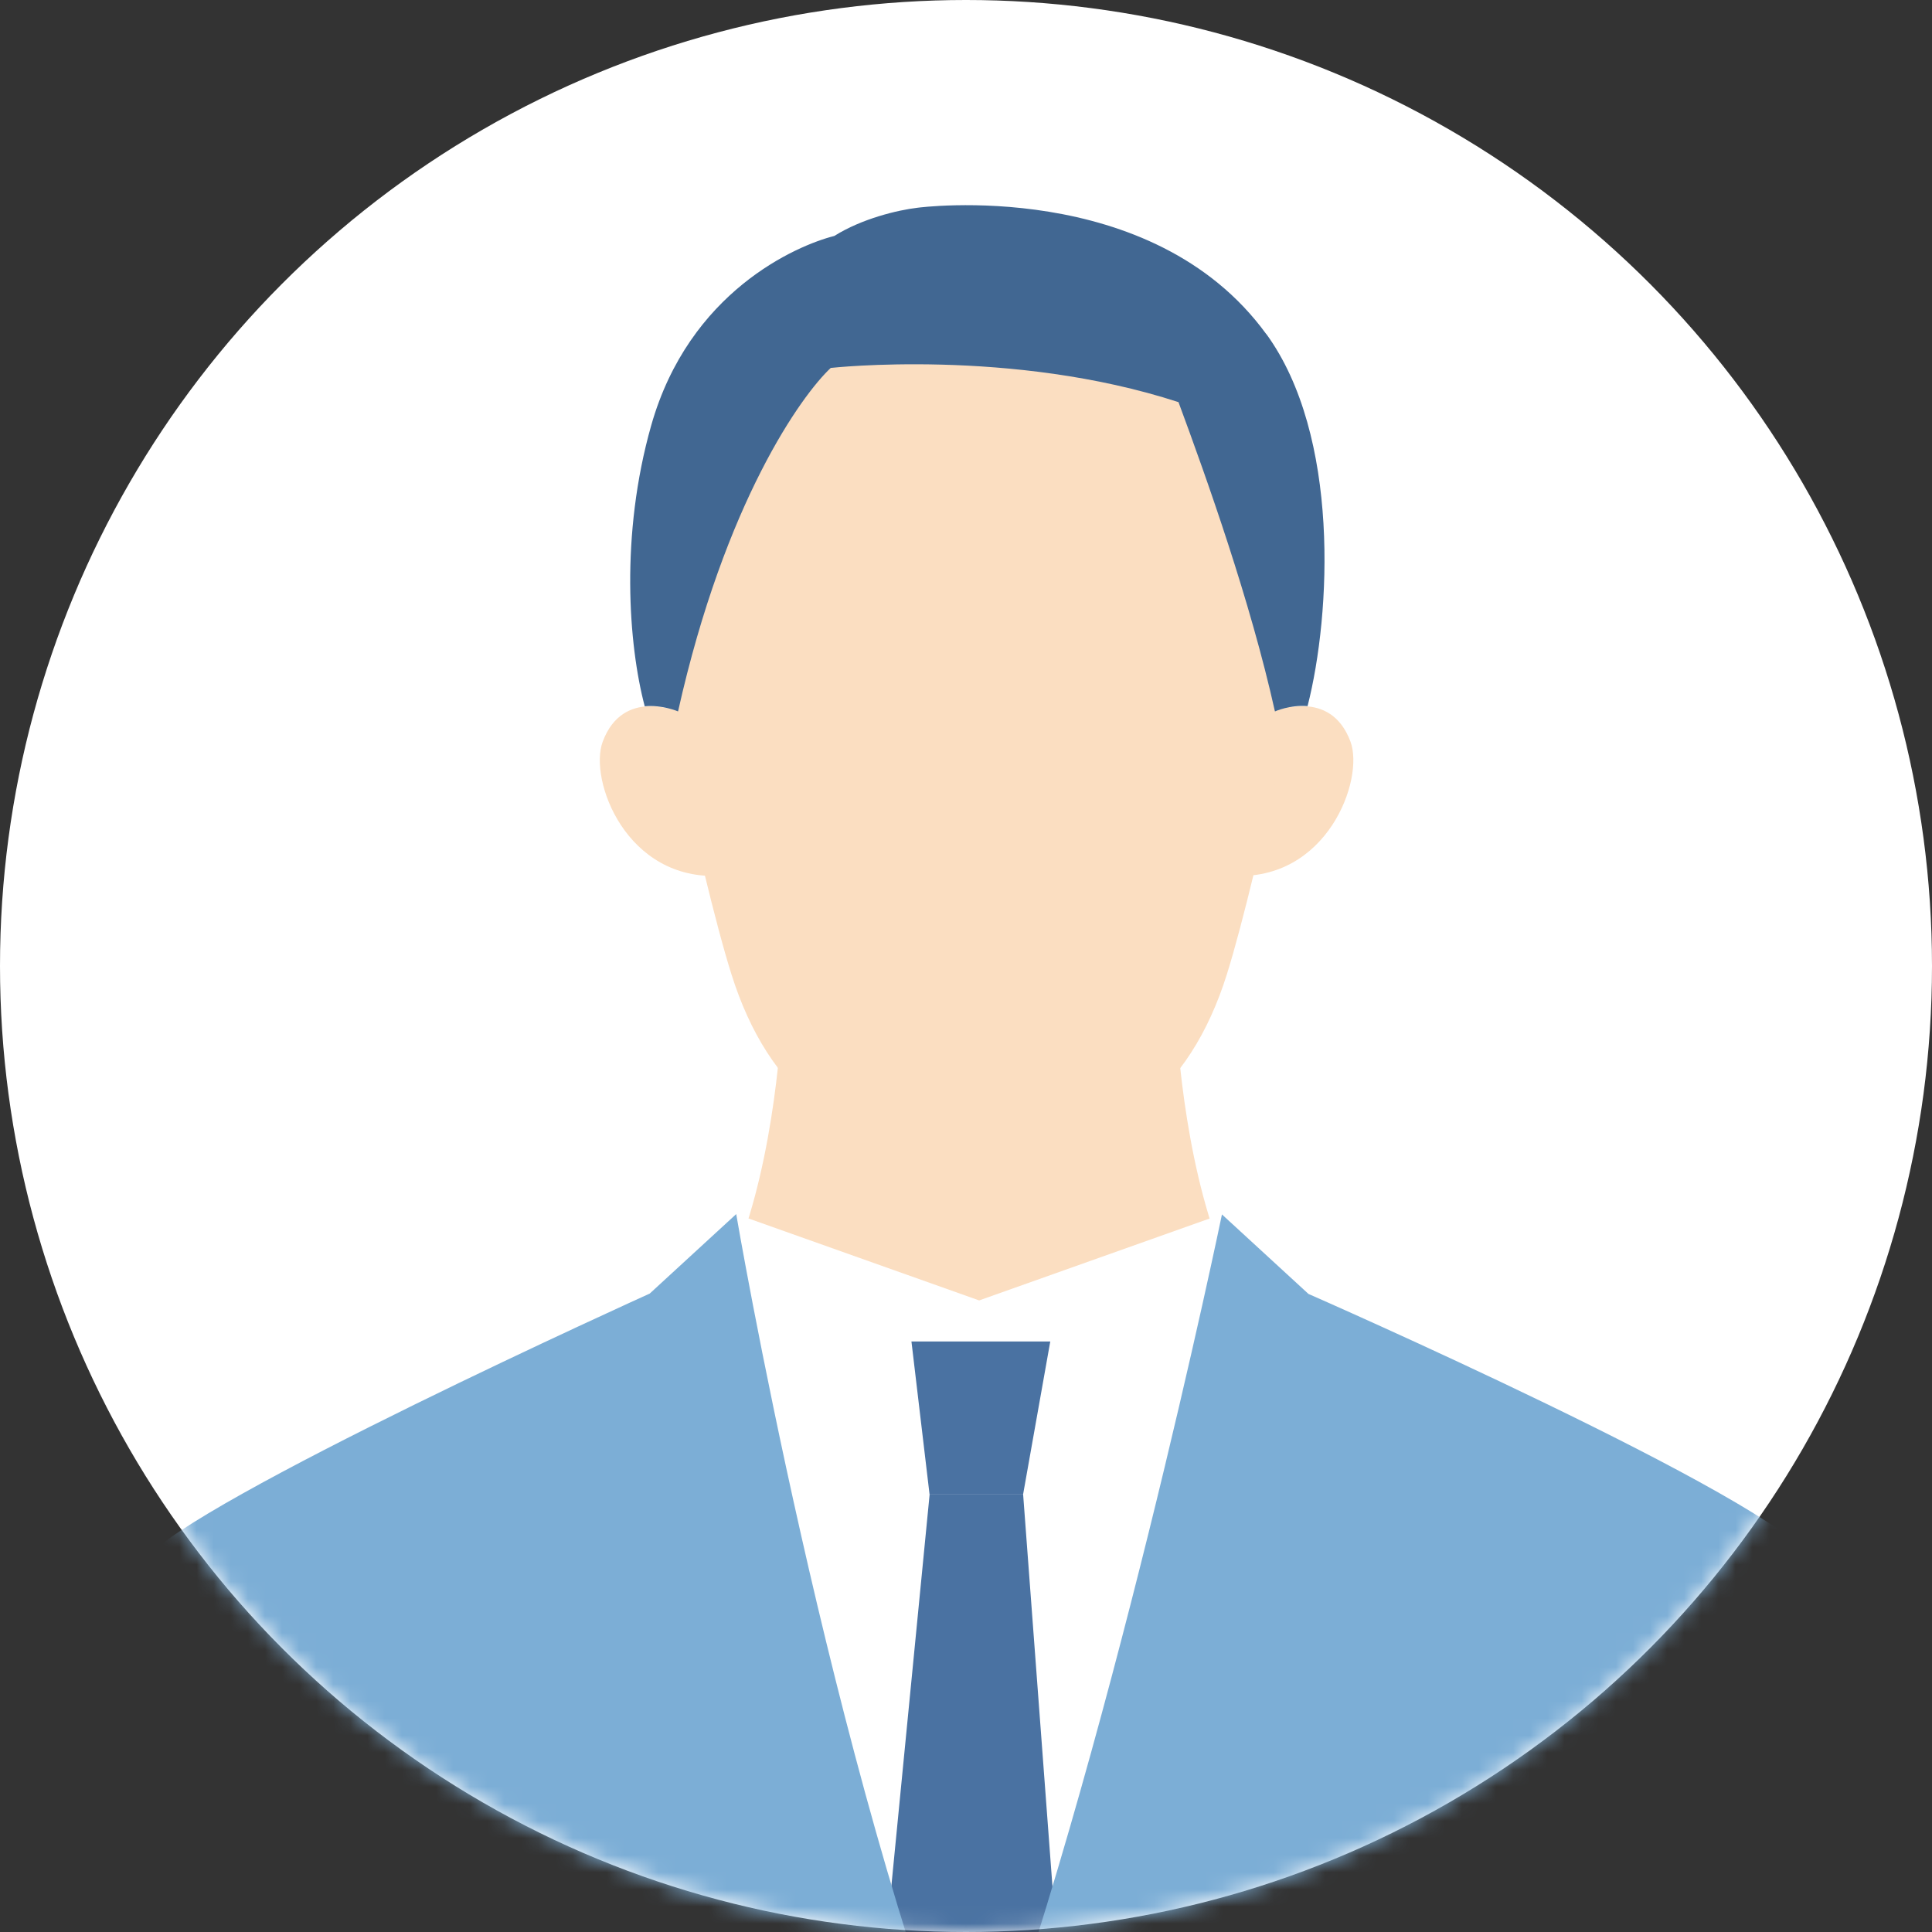 <svg width="113" height="113" viewBox="0 0 113 113" fill="none" xmlns="http://www.w3.org/2000/svg">
<rect x="0" y="0" width="113" height="113" fill="#333333" stroke="none"/>
<circle cx="56.5" cy="56.5" r="56.5" fill="white"/>
<mask id="mask0_9492_13191" style="mask-type:alpha" maskUnits="userSpaceOnUse" x="0" y="0" width="113" height="113">
<circle cx="56.5" cy="56.5" r="56.5" fill="#D9D9D9"/>
</mask>
<g mask="url(#mask0_9492_13191)">
<g clip-path="url(#clip0_9492_13191)">
<path d="M57.268 93.18L80.038 80.89C68.678 80.99 68.668 56.72 68.668 56.72H45.858C45.858 56.72 45.848 80.99 34.488 80.89L57.258 93.18H57.268Z" fill="#FBDEC1"/>
<path d="M71.479 71.01L57.269 76.06L43.059 71.01V109.7H71.479V71.01Z" fill="white"/>
<path d="M53.309 78.46H61.429L59.839 87.41H54.369L53.309 78.46Z" fill="white"/>
<path d="M53.309 78.46H61.429L59.839 87.41H54.369L53.309 78.46Z" fill="#4A72A2"/>
<path d="M59.842 87.41H54.372L51.512 116.68L56.982 127.99L62.032 116.68L59.842 87.41Z" fill="#4A72A2"/>
<path d="M42.182 51.22C36.622 51.57 34.422 45.6 35.252 43.38C36.432 40.2 39.672 41.62 39.672 41.62L42.182 51.22Z" fill="#FBDEC1"/>
<path d="M74.569 41.62C74.569 41.62 77.809 40.2 78.989 43.38C79.809 45.6 77.619 51.57 72.059 51.22L74.569 41.62Z" fill="#FBDEC1"/>
<path d="M57.27 67.7C65.02 67.7 69.6 63.85 71.76 56.98C73.66 50.91 76.77 35.44 76.77 35.44C76.77 35.44 79.13 12.96 57.27 12.96C35.41 12.96 37.77 35.44 37.77 35.44C37.77 35.44 40.87 50.92 42.78 56.98C44.94 63.85 49.52 67.7 57.27 67.7Z" fill="#FBDEC1"/>
<path d="M74.069 19.55C67.359 10.31 53.669 12.15 53.669 12.15C52.489 12.29 50.408 12.79 48.798 13.8C46.578 14.36 40.309 17.06 38.089 24.88C36.269 31.29 36.758 37.71 37.709 41.31C38.739 41.21 39.658 41.61 39.658 41.61C42.408 29.32 46.898 23.1 48.589 21.52C48.589 21.52 59.158 20.34 68.928 23.52C70.588 28 73.138 35.17 74.569 41.61C74.569 41.61 75.459 41.21 76.478 41.3C77.859 35.89 78.379 25.48 74.069 19.54V19.55Z" fill="#416792"/>
<path d="M56.92 124.32C48.54 103.22 43.06 71.01 43.06 71.01L38 75.66C38 75.66 11.11 87.81 8.44 91.24C7.32 92.68 -9.83 151.64 -10 160.39C-9.43 168.28 9.09 186.79 16.74 193.11V214.55C25.6 215.84 47.23 217.54 51.12 213.25C53 211.18 54.5 205.97 55.67 200.09C56.02 198.32 58.58 198.38 58.86 200.17C59.95 207.03 61.35 212.21 63.17 213.96C66.99 217.64 89.66 215.93 97.82 214.05L96.84 175.55C103 174.43 114.61 170.84 117.04 167.21C121.35 160.78 108.1 94.38 106.09 91.26C103.74 87.6 76.53 75.68 76.53 75.68L71.47 71.03C71.47 71.03 64.85 103.05 56.91 124.34L56.92 124.32Z" fill="#7CAED6"/>
</g>
</g>
<defs>
<clipPath id="clip0_9492_13191">
<rect width="127.9" height="397.84" fill="white" transform="translate(-10 12)"/>
</clipPath>
</defs>
</svg>
